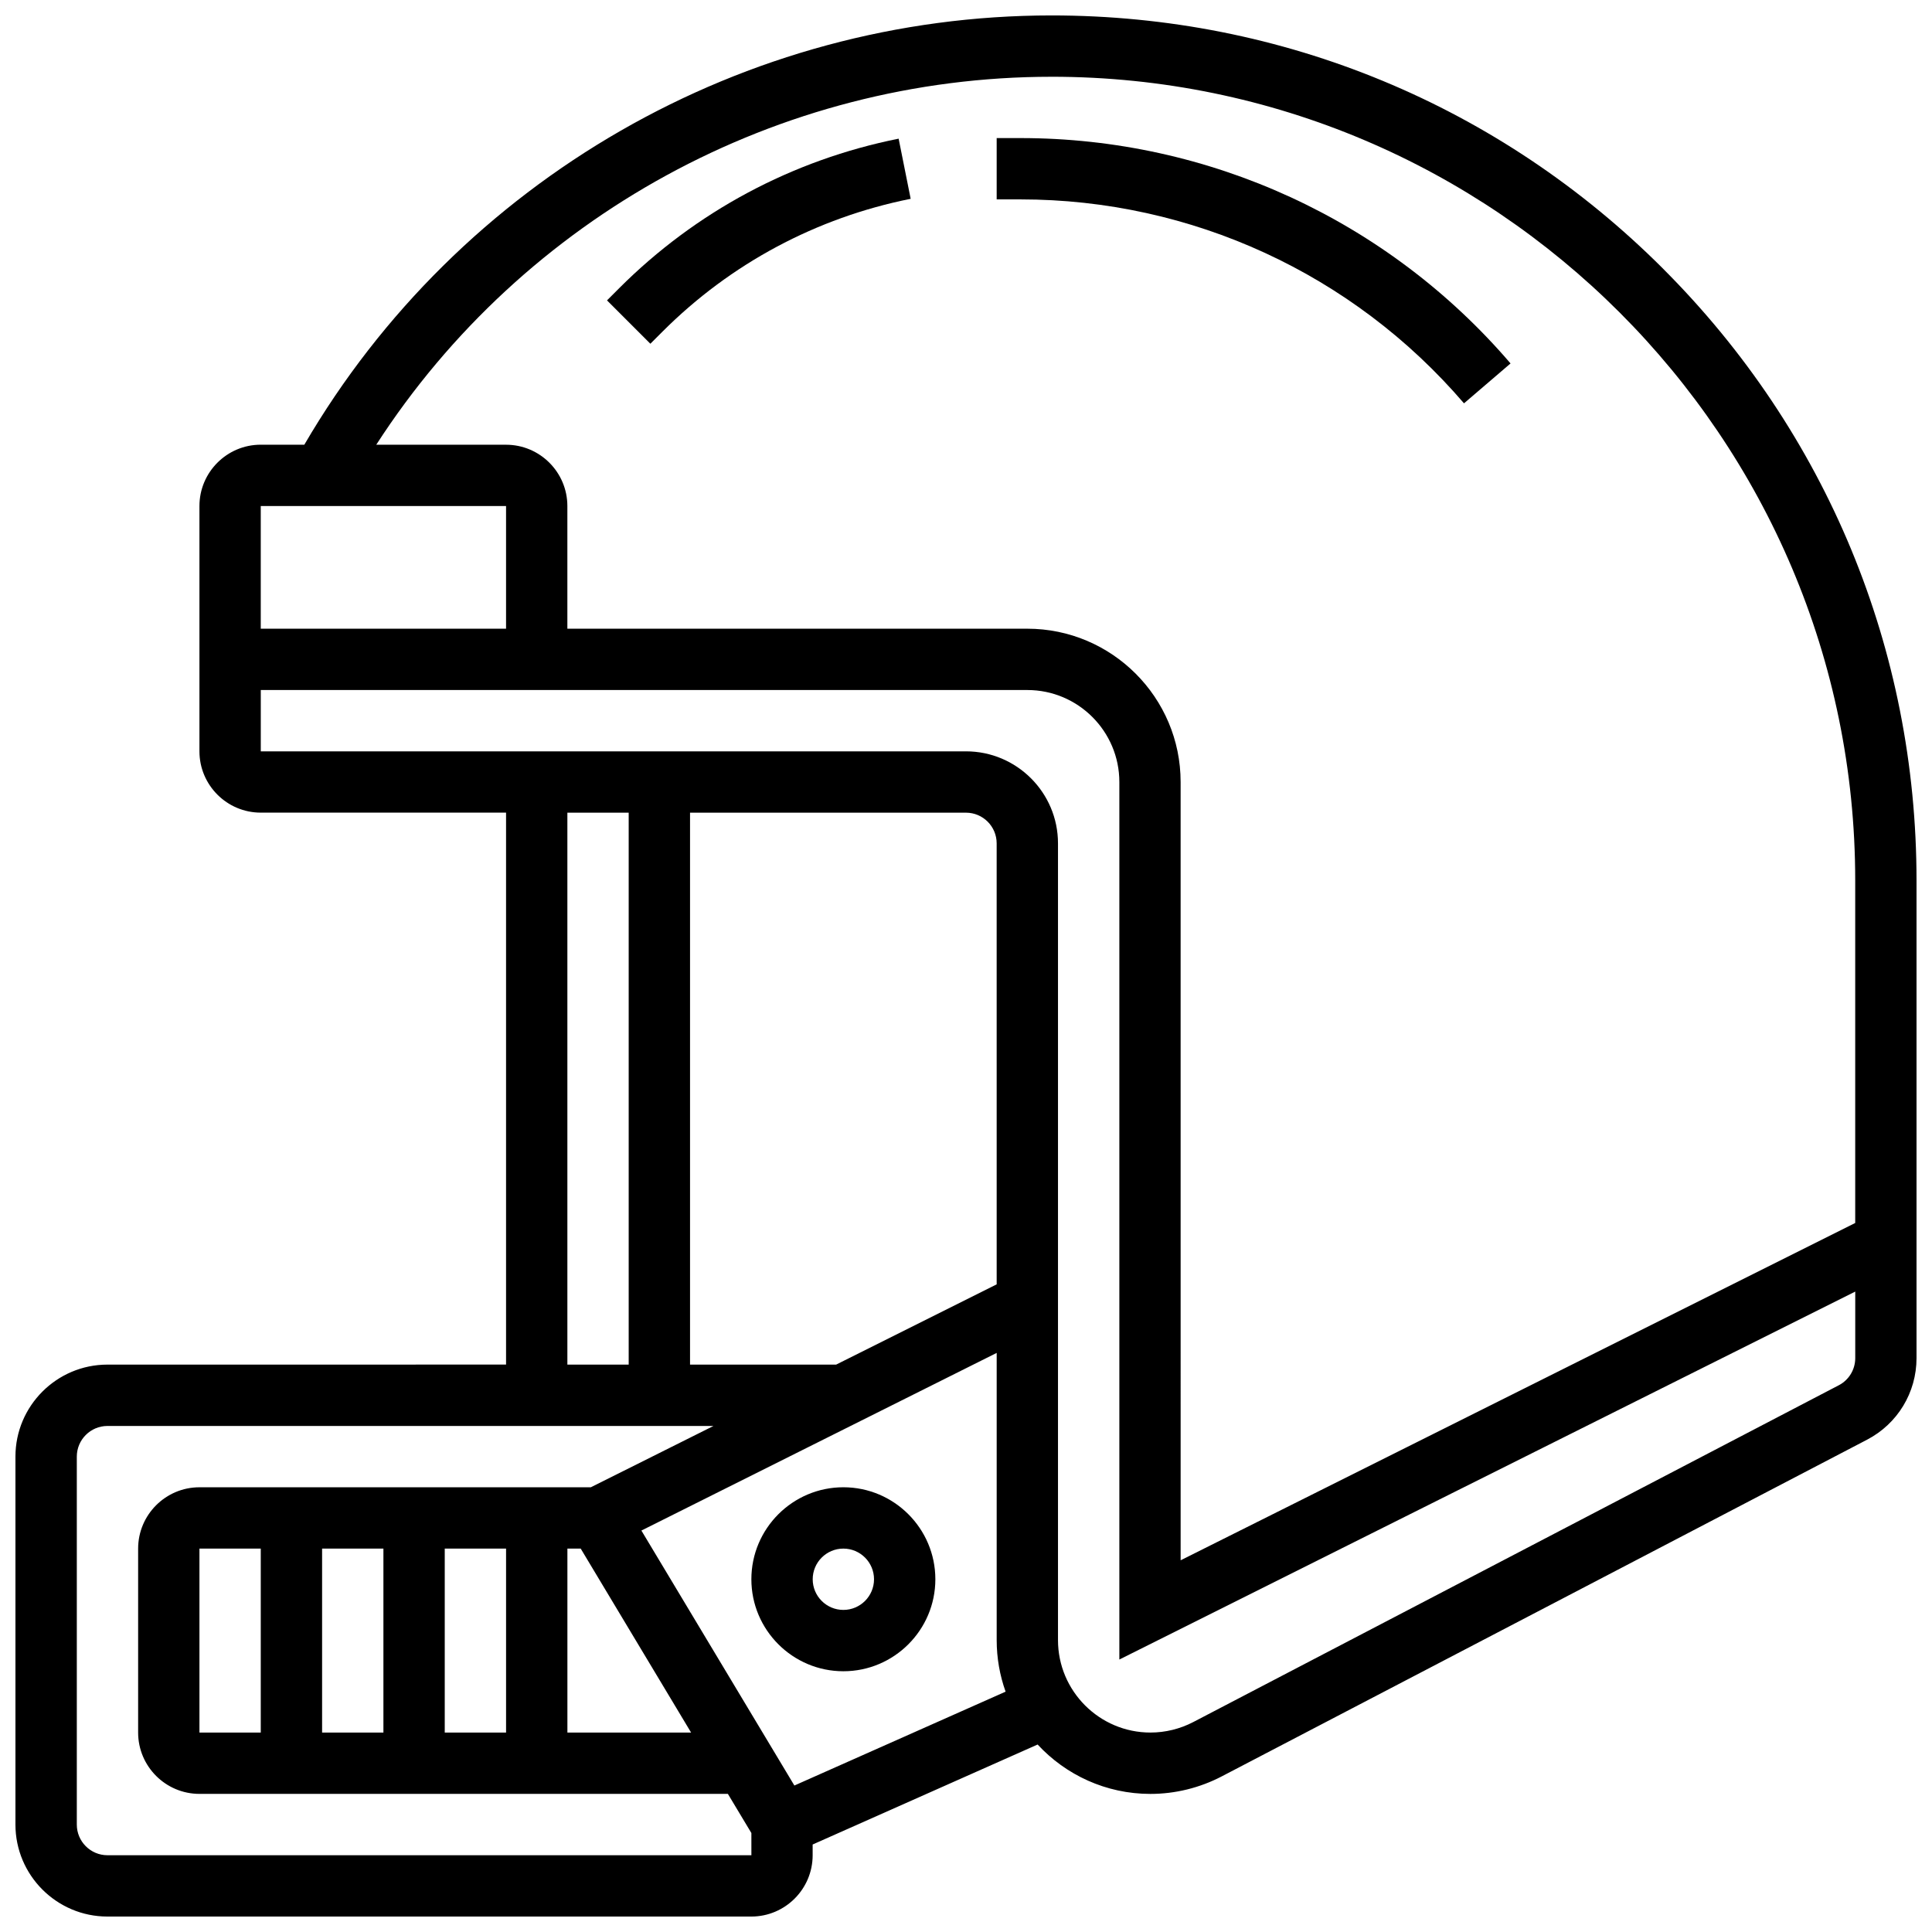 <?xml version="1.0" encoding="UTF-8"?>
<!-- Uploaded to: ICON Repo, www.svgrepo.com, Generator: ICON Repo Mixer Tools -->
<svg width="800px" height="800px" version="1.1" viewBox="144 144 512 512" xmlns="http://www.w3.org/2000/svg">
 <defs>
  <clipPath id="a">
   <path d="m148.09 148.09h503.81v503.81h-503.81z"/>
  </clipPath>
 </defs>
 <g clip-path="url(#a)">
  <path d="m584.76 215.23c-43.293-43.297-100.86-67.141-162.09-67.141-81.383 0-157.07 43.543-198.02 113.76h-11.547c-8.961 0-16.25 7.293-16.25 16.25v65.008c0 8.961 7.293 16.25 16.25 16.25h65.008v146.27l-105.64 0.008c-13.441 0-24.379 10.938-24.379 24.379v97.512c0 13.441 10.938 24.379 24.379 24.379h170.64c8.961 0 16.25-7.293 16.25-16.25v-2.844l59.621-26.496c7.449 8.043 18.09 13.09 29.891 13.09 6.539 0 13.055-1.598 18.852-4.621l171.07-89.254c8.082-4.215 13.102-12.5 13.102-21.613v-126.59c0-61.23-23.844-118.79-67.141-162.09zm-162.09-50.891c117.44 0 212.98 95.543 212.98 212.98v90.785l-178.77 89.387-0.004-206.25c0-22.402-18.227-40.629-40.629-40.629h-121.89v-32.504c0-8.961-7.293-16.25-16.25-16.25l-34.395-0.004c39.008-60.43 106.55-97.512 178.96-97.512zm-144.56 113.77v32.504h-65.008v-32.504zm16.25 81.258h16.25v146.27h-16.25zm113.77 125-42.551 21.273h-38.711v-146.27h73.133c4.481 0 8.125 3.644 8.125 8.125zm-235.65 151.29c-4.481 0-8.125-3.644-8.125-8.125v-97.512c0-4.481 3.644-8.125 8.125-8.125h160.6l-32.504 16.25h-103.72c-8.961 0-16.25 7.293-16.25 16.25v48.754c0 8.961 7.293 16.25 16.25 16.25h140.04l6.227 10.375 0.004 5.883zm24.375-32.504v-48.754h16.25v48.754zm32.504-48.758h16.25v48.754l-16.25 0.004zm32.504 0h16.25v48.754h-16.25zm32.504 0h3.527l29.254 48.754-32.781 0.004zm60.152 62.789-40.543-67.57 94.156-47.078v76.113c0 4.789 0.836 9.387 2.363 13.66zm276.77-106.07-171.07 89.254c-3.484 1.816-7.406 2.777-11.336 2.777-13.512 0.004-24.504-10.988-24.504-24.5v-211.15c0-13.441-10.938-24.379-24.379-24.379h-186.89v-16.25h203.15c13.441 0 24.379 10.934 24.379 24.379v232.55l195.02-97.512v17.629c0 3.039-1.676 5.801-4.367 7.203z"/>
 </g>
 <path d="m367.5 538.14c-13.441 0-24.379 10.938-24.379 24.379 0 13.441 10.938 24.379 24.379 24.379s24.379-10.938 24.379-24.379c-0.004-13.441-10.938-24.379-24.379-24.379zm0 32.504c-4.481 0-8.125-3.644-8.125-8.125s3.644-8.125 8.125-8.125c4.481 0 8.125 3.644 8.125 8.125s-3.644 8.125-8.125 8.125z"/>
 <path d="m319.56 231.89c18.031-18.031 40.777-30.203 65.777-35.203l-3.188-15.938c-28.156 5.633-53.773 19.34-74.082 39.648l-3.203 3.207 11.492 11.492z"/>
 <path d="m531.97 250.89 12.34-10.574c-32.531-37.957-79.855-59.723-129.84-59.723h-6.34v16.25h6.344c45.234 0 88.062 19.699 117.5 54.047z"/>
</svg>